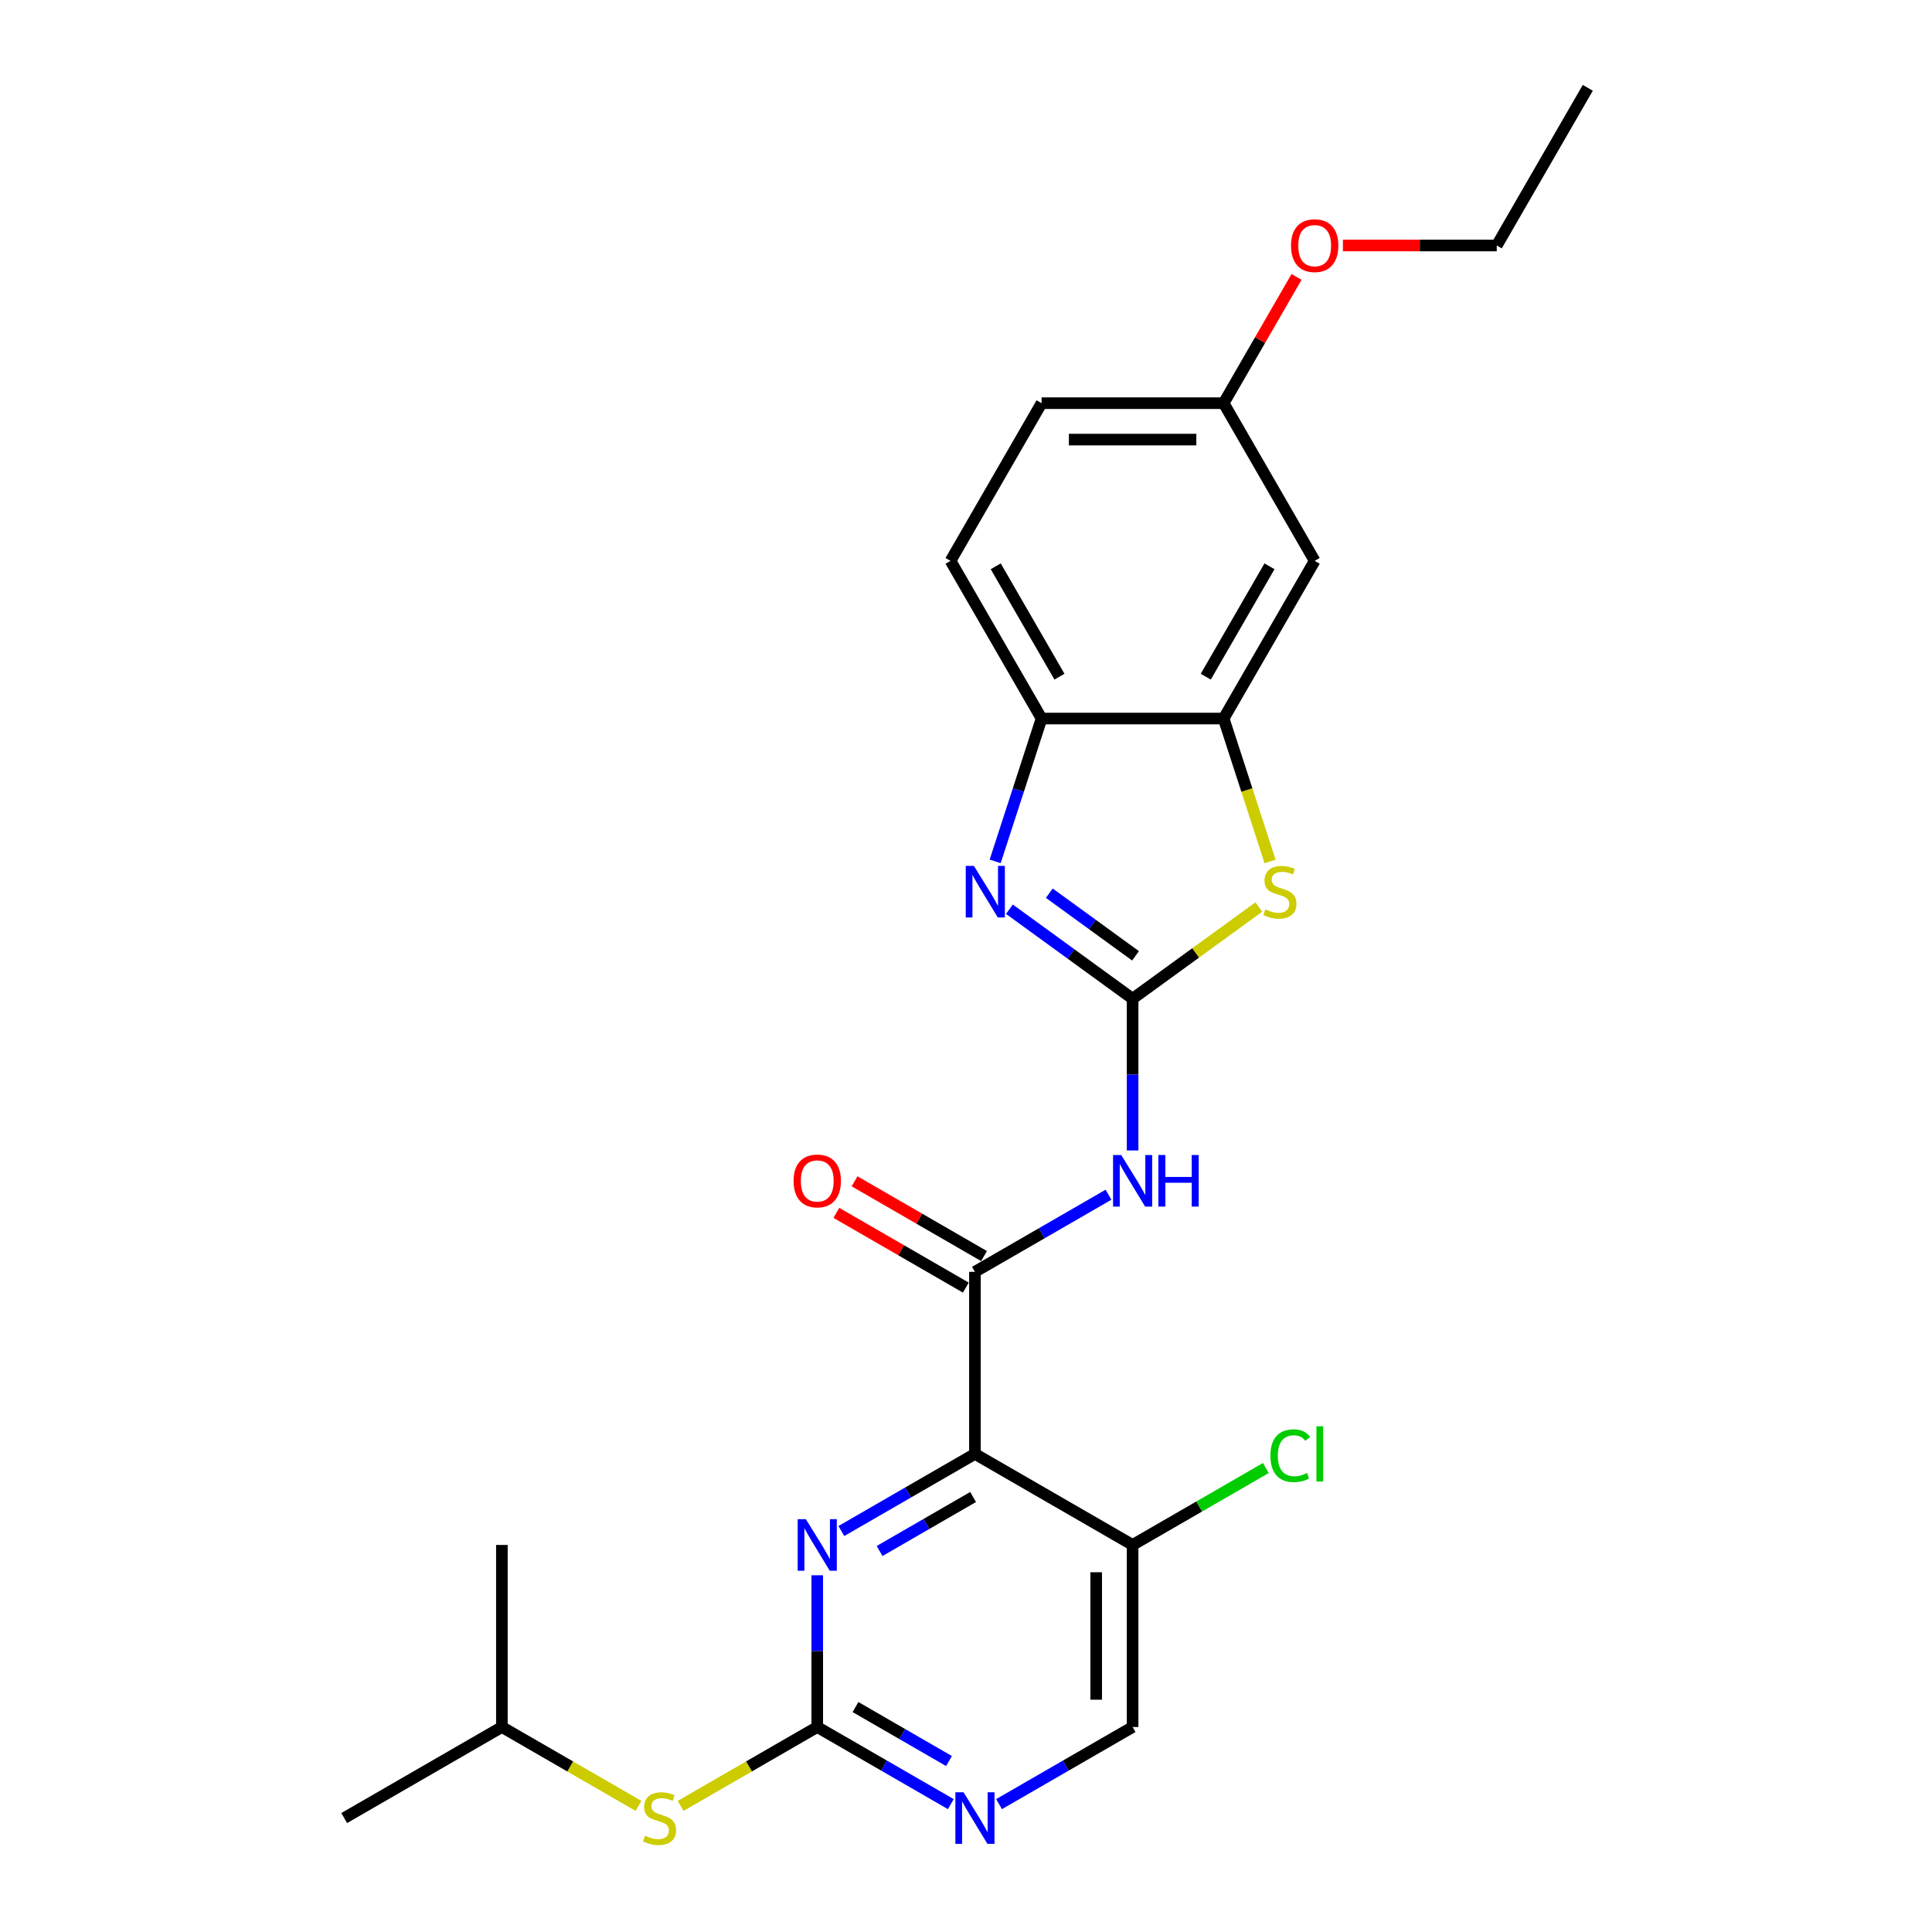 <?xml version='1.0' encoding='iso-8859-1'?>
<svg version='1.1' baseProfile='full'
              xmlns='http://www.w3.org/2000/svg'
                      xmlns:rdkit='http://www.rdkit.org/xml'
                      xmlns:xlink='http://www.w3.org/1999/xlink'
                  xml:space='preserve'
width='1000px' height='1000px' viewBox='0 0 1000 1000'>
<!-- END OF HEADER -->
<rect style='opacity:1.0;fill:#FFFFFF;stroke:none' width='1000' height='1000' x='0' y='0'> </rect>
<path class='bond-2' d='M 586.236,516.937 L 554.354,493.773' style='fill:none;fill-rule:evenodd;stroke:#000000;stroke-width:6px;stroke-linecap:butt;stroke-linejoin:miter;stroke-opacity:1' />
<path class='bond-2' d='M 554.354,493.773 L 522.471,470.609' style='fill:none;fill-rule:evenodd;stroke:#0000FF;stroke-width:6px;stroke-linecap:butt;stroke-linejoin:miter;stroke-opacity:1' />
<path class='bond-2' d='M 587.75,494.739 L 565.433,478.524' style='fill:none;fill-rule:evenodd;stroke:#000000;stroke-width:6px;stroke-linecap:butt;stroke-linejoin:miter;stroke-opacity:1' />
<path class='bond-2' d='M 565.433,478.524 L 543.115,462.309' style='fill:none;fill-rule:evenodd;stroke:#0000FF;stroke-width:6px;stroke-linecap:butt;stroke-linejoin:miter;stroke-opacity:1' />
<path class='bond-3' d='M 586.236,516.937 L 586.236,556.207' style='fill:none;fill-rule:evenodd;stroke:#000000;stroke-width:6px;stroke-linecap:butt;stroke-linejoin:miter;stroke-opacity:1' />
<path class='bond-3' d='M 586.236,556.207 L 586.236,595.477' style='fill:none;fill-rule:evenodd;stroke:#0000FF;stroke-width:6px;stroke-linecap:butt;stroke-linejoin:miter;stroke-opacity:1' />
<path class='bond-4' d='M 586.236,516.937 L 618.901,493.204' style='fill:none;fill-rule:evenodd;stroke:#000000;stroke-width:6px;stroke-linecap:butt;stroke-linejoin:miter;stroke-opacity:1' />
<path class='bond-4' d='M 618.901,493.204 L 651.566,469.472' style='fill:none;fill-rule:evenodd;stroke:#CCCC00;stroke-width:6px;stroke-linecap:butt;stroke-linejoin:miter;stroke-opacity:1' />
<path class='bond-0' d='M 504.621,752.539 L 504.621,658.298' style='fill:none;fill-rule:evenodd;stroke:#000000;stroke-width:6px;stroke-linecap:butt;stroke-linejoin:miter;stroke-opacity:1' />
<path class='bond-5' d='M 504.621,752.539 L 470.053,772.497' style='fill:none;fill-rule:evenodd;stroke:#000000;stroke-width:6px;stroke-linecap:butt;stroke-linejoin:miter;stroke-opacity:1' />
<path class='bond-5' d='M 470.053,772.497 L 435.484,792.456' style='fill:none;fill-rule:evenodd;stroke:#0000FF;stroke-width:6px;stroke-linecap:butt;stroke-linejoin:miter;stroke-opacity:1' />
<path class='bond-5' d='M 503.675,774.85 L 479.477,788.821' style='fill:none;fill-rule:evenodd;stroke:#000000;stroke-width:6px;stroke-linecap:butt;stroke-linejoin:miter;stroke-opacity:1' />
<path class='bond-5' d='M 479.477,788.821 L 455.279,802.791' style='fill:none;fill-rule:evenodd;stroke:#0000FF;stroke-width:6px;stroke-linecap:butt;stroke-linejoin:miter;stroke-opacity:1' />
<path class='bond-10' d='M 504.621,752.539 L 586.236,799.66' style='fill:none;fill-rule:evenodd;stroke:#000000;stroke-width:6px;stroke-linecap:butt;stroke-linejoin:miter;stroke-opacity:1' />
<path class='bond-1' d='M 504.621,658.298 L 539.19,638.34' style='fill:none;fill-rule:evenodd;stroke:#000000;stroke-width:6px;stroke-linecap:butt;stroke-linejoin:miter;stroke-opacity:1' />
<path class='bond-1' d='M 539.19,638.34 L 573.759,618.382' style='fill:none;fill-rule:evenodd;stroke:#0000FF;stroke-width:6px;stroke-linecap:butt;stroke-linejoin:miter;stroke-opacity:1' />
<path class='bond-13' d='M 509.333,650.137 L 475.83,630.793' style='fill:none;fill-rule:evenodd;stroke:#000000;stroke-width:6px;stroke-linecap:butt;stroke-linejoin:miter;stroke-opacity:1' />
<path class='bond-13' d='M 475.83,630.793 L 442.326,611.45' style='fill:none;fill-rule:evenodd;stroke:#FF0000;stroke-width:6px;stroke-linecap:butt;stroke-linejoin:miter;stroke-opacity:1' />
<path class='bond-13' d='M 499.909,666.46 L 466.405,647.116' style='fill:none;fill-rule:evenodd;stroke:#000000;stroke-width:6px;stroke-linecap:butt;stroke-linejoin:miter;stroke-opacity:1' />
<path class='bond-13' d='M 466.405,647.116 L 432.902,627.773' style='fill:none;fill-rule:evenodd;stroke:#FF0000;stroke-width:6px;stroke-linecap:butt;stroke-linejoin:miter;stroke-opacity:1' />
<path class='bond-8' d='M 515.095,445.843 L 527.106,408.879' style='fill:none;fill-rule:evenodd;stroke:#0000FF;stroke-width:6px;stroke-linecap:butt;stroke-linejoin:miter;stroke-opacity:1' />
<path class='bond-8' d='M 527.106,408.879 L 539.116,371.915' style='fill:none;fill-rule:evenodd;stroke:#000000;stroke-width:6px;stroke-linecap:butt;stroke-linejoin:miter;stroke-opacity:1' />
<path class='bond-7' d='M 657.39,445.88 L 645.373,408.898' style='fill:none;fill-rule:evenodd;stroke:#CCCC00;stroke-width:6px;stroke-linecap:butt;stroke-linejoin:miter;stroke-opacity:1' />
<path class='bond-7' d='M 645.373,408.898 L 633.357,371.915' style='fill:none;fill-rule:evenodd;stroke:#000000;stroke-width:6px;stroke-linecap:butt;stroke-linejoin:miter;stroke-opacity:1' />
<path class='bond-6' d='M 423.006,815.36 L 423.006,854.63' style='fill:none;fill-rule:evenodd;stroke:#0000FF;stroke-width:6px;stroke-linecap:butt;stroke-linejoin:miter;stroke-opacity:1' />
<path class='bond-6' d='M 423.006,854.63 L 423.006,893.901' style='fill:none;fill-rule:evenodd;stroke:#000000;stroke-width:6px;stroke-linecap:butt;stroke-linejoin:miter;stroke-opacity:1' />
<path class='bond-12' d='M 423.006,893.901 L 387.655,914.311' style='fill:none;fill-rule:evenodd;stroke:#000000;stroke-width:6px;stroke-linecap:butt;stroke-linejoin:miter;stroke-opacity:1' />
<path class='bond-12' d='M 387.655,914.311 L 352.304,934.72' style='fill:none;fill-rule:evenodd;stroke:#CCCC00;stroke-width:6px;stroke-linecap:butt;stroke-linejoin:miter;stroke-opacity:1' />
<path class='bond-27' d='M 423.006,893.901 L 457.575,913.859' style='fill:none;fill-rule:evenodd;stroke:#000000;stroke-width:6px;stroke-linecap:butt;stroke-linejoin:miter;stroke-opacity:1' />
<path class='bond-27' d='M 457.575,913.859 L 492.144,933.817' style='fill:none;fill-rule:evenodd;stroke:#0000FF;stroke-width:6px;stroke-linecap:butt;stroke-linejoin:miter;stroke-opacity:1' />
<path class='bond-27' d='M 442.801,883.565 L 466.999,897.536' style='fill:none;fill-rule:evenodd;stroke:#000000;stroke-width:6px;stroke-linecap:butt;stroke-linejoin:miter;stroke-opacity:1' />
<path class='bond-27' d='M 466.999,897.536 L 491.197,911.507' style='fill:none;fill-rule:evenodd;stroke:#0000FF;stroke-width:6px;stroke-linecap:butt;stroke-linejoin:miter;stroke-opacity:1' />
<path class='bond-11' d='M 633.357,371.915 L 680.477,290.3' style='fill:none;fill-rule:evenodd;stroke:#000000;stroke-width:6px;stroke-linecap:butt;stroke-linejoin:miter;stroke-opacity:1' />
<path class='bond-11' d='M 624.102,350.248 L 657.086,293.118' style='fill:none;fill-rule:evenodd;stroke:#000000;stroke-width:6px;stroke-linecap:butt;stroke-linejoin:miter;stroke-opacity:1' />
<path class='bond-25' d='M 633.357,371.915 L 539.116,371.915' style='fill:none;fill-rule:evenodd;stroke:#000000;stroke-width:6px;stroke-linecap:butt;stroke-linejoin:miter;stroke-opacity:1' />
<path class='bond-15' d='M 539.116,371.915 L 491.996,290.3' style='fill:none;fill-rule:evenodd;stroke:#000000;stroke-width:6px;stroke-linecap:butt;stroke-linejoin:miter;stroke-opacity:1' />
<path class='bond-15' d='M 548.371,350.248 L 515.387,293.118' style='fill:none;fill-rule:evenodd;stroke:#000000;stroke-width:6px;stroke-linecap:butt;stroke-linejoin:miter;stroke-opacity:1' />
<path class='bond-9' d='M 517.099,933.817 L 551.668,913.859' style='fill:none;fill-rule:evenodd;stroke:#0000FF;stroke-width:6px;stroke-linecap:butt;stroke-linejoin:miter;stroke-opacity:1' />
<path class='bond-9' d='M 551.668,913.859 L 586.236,893.901' style='fill:none;fill-rule:evenodd;stroke:#000000;stroke-width:6px;stroke-linecap:butt;stroke-linejoin:miter;stroke-opacity:1' />
<path class='bond-14' d='M 586.236,799.66 L 586.236,893.901' style='fill:none;fill-rule:evenodd;stroke:#000000;stroke-width:6px;stroke-linecap:butt;stroke-linejoin:miter;stroke-opacity:1' />
<path class='bond-14' d='M 567.388,813.796 L 567.388,879.765' style='fill:none;fill-rule:evenodd;stroke:#000000;stroke-width:6px;stroke-linecap:butt;stroke-linejoin:miter;stroke-opacity:1' />
<path class='bond-17' d='M 586.236,799.66 L 620.72,779.75' style='fill:none;fill-rule:evenodd;stroke:#000000;stroke-width:6px;stroke-linecap:butt;stroke-linejoin:miter;stroke-opacity:1' />
<path class='bond-17' d='M 620.72,779.75 L 655.204,759.841' style='fill:none;fill-rule:evenodd;stroke:#00CC00;stroke-width:6px;stroke-linecap:butt;stroke-linejoin:miter;stroke-opacity:1' />
<path class='bond-16' d='M 680.477,290.3 L 633.357,208.685' style='fill:none;fill-rule:evenodd;stroke:#000000;stroke-width:6px;stroke-linecap:butt;stroke-linejoin:miter;stroke-opacity:1' />
<path class='bond-20' d='M 330.478,934.72 L 295.127,914.311' style='fill:none;fill-rule:evenodd;stroke:#CCCC00;stroke-width:6px;stroke-linecap:butt;stroke-linejoin:miter;stroke-opacity:1' />
<path class='bond-20' d='M 295.127,914.311 L 259.776,893.901' style='fill:none;fill-rule:evenodd;stroke:#000000;stroke-width:6px;stroke-linecap:butt;stroke-linejoin:miter;stroke-opacity:1' />
<path class='bond-18' d='M 491.996,290.3 L 539.116,208.685' style='fill:none;fill-rule:evenodd;stroke:#000000;stroke-width:6px;stroke-linecap:butt;stroke-linejoin:miter;stroke-opacity:1' />
<path class='bond-19' d='M 633.357,208.685 L 652.222,176.01' style='fill:none;fill-rule:evenodd;stroke:#000000;stroke-width:6px;stroke-linecap:butt;stroke-linejoin:miter;stroke-opacity:1' />
<path class='bond-19' d='M 652.222,176.01 L 671.086,143.336' style='fill:none;fill-rule:evenodd;stroke:#FF0000;stroke-width:6px;stroke-linecap:butt;stroke-linejoin:miter;stroke-opacity:1' />
<path class='bond-26' d='M 633.357,208.685 L 539.116,208.685' style='fill:none;fill-rule:evenodd;stroke:#000000;stroke-width:6px;stroke-linecap:butt;stroke-linejoin:miter;stroke-opacity:1' />
<path class='bond-26' d='M 619.221,227.533 L 553.252,227.533' style='fill:none;fill-rule:evenodd;stroke:#000000;stroke-width:6px;stroke-linecap:butt;stroke-linejoin:miter;stroke-opacity:1' />
<path class='bond-21' d='M 695.085,127.07 L 734.902,127.07' style='fill:none;fill-rule:evenodd;stroke:#FF0000;stroke-width:6px;stroke-linecap:butt;stroke-linejoin:miter;stroke-opacity:1' />
<path class='bond-21' d='M 734.902,127.07 L 774.718,127.07' style='fill:none;fill-rule:evenodd;stroke:#000000;stroke-width:6px;stroke-linecap:butt;stroke-linejoin:miter;stroke-opacity:1' />
<path class='bond-22' d='M 259.776,893.901 L 178.161,941.021' style='fill:none;fill-rule:evenodd;stroke:#000000;stroke-width:6px;stroke-linecap:butt;stroke-linejoin:miter;stroke-opacity:1' />
<path class='bond-23' d='M 259.776,893.901 L 259.776,799.66' style='fill:none;fill-rule:evenodd;stroke:#000000;stroke-width:6px;stroke-linecap:butt;stroke-linejoin:miter;stroke-opacity:1' />
<path class='bond-24' d='M 774.718,127.07 L 821.839,45.455' style='fill:none;fill-rule:evenodd;stroke:#000000;stroke-width:6px;stroke-linecap:butt;stroke-linejoin:miter;stroke-opacity:1' />
<path  class='atom-3' d='M 504.094 448.199
L 512.84 462.335
Q 513.707 463.73, 515.102 466.255
Q 516.497 468.781, 516.572 468.932
L 516.572 448.199
L 520.115 448.199
L 520.115 474.888
L 516.459 474.888
L 507.072 459.432
Q 505.979 457.623, 504.811 455.55
Q 503.68 453.476, 503.341 452.835
L 503.341 474.888
L 499.872 474.888
L 499.872 448.199
L 504.094 448.199
' fill='#0000FF'/>
<path  class='atom-4' d='M 580.337 597.833
L 589.083 611.969
Q 589.95 613.364, 591.344 615.89
Q 592.739 618.415, 592.814 618.566
L 592.814 597.833
L 596.358 597.833
L 596.358 624.522
L 592.701 624.522
L 583.315 609.067
Q 582.222 607.257, 581.053 605.184
Q 579.922 603.111, 579.583 602.47
L 579.583 624.522
L 576.115 624.522
L 576.115 597.833
L 580.337 597.833
' fill='#0000FF'/>
<path  class='atom-4' d='M 599.562 597.833
L 603.181 597.833
L 603.181 609.18
L 616.827 609.18
L 616.827 597.833
L 620.446 597.833
L 620.446 624.522
L 616.827 624.522
L 616.827 612.196
L 603.181 612.196
L 603.181 624.522
L 599.562 624.522
L 599.562 597.833
' fill='#0000FF'/>
<path  class='atom-5' d='M 654.94 470.704
Q 655.241 470.817, 656.485 471.344
Q 657.729 471.872, 659.086 472.211
Q 660.481 472.513, 661.838 472.513
Q 664.364 472.513, 665.834 471.307
Q 667.304 470.063, 667.304 467.914
Q 667.304 466.444, 666.55 465.539
Q 665.834 464.634, 664.703 464.144
Q 663.572 463.654, 661.687 463.089
Q 659.313 462.373, 657.88 461.694
Q 656.485 461.016, 655.467 459.583
Q 654.487 458.151, 654.487 455.738
Q 654.487 452.383, 656.749 450.31
Q 659.049 448.236, 663.572 448.236
Q 666.663 448.236, 670.169 449.707
L 669.302 452.609
Q 666.098 451.29, 663.685 451.29
Q 661.084 451.29, 659.652 452.383
Q 658.219 453.439, 658.257 455.286
Q 658.257 456.718, 658.973 457.585
Q 659.727 458.452, 660.783 458.942
Q 661.876 459.432, 663.685 459.998
Q 666.098 460.752, 667.53 461.506
Q 668.963 462.26, 669.981 463.805
Q 671.036 465.313, 671.036 467.914
Q 671.036 471.608, 668.548 473.606
Q 666.098 475.566, 661.989 475.566
Q 659.614 475.566, 657.805 475.039
Q 656.033 474.549, 653.922 473.682
L 654.94 470.704
' fill='#CCCC00'/>
<path  class='atom-6' d='M 417.107 786.315
L 425.852 800.451
Q 426.719 801.846, 428.114 804.372
Q 429.509 806.897, 429.584 807.048
L 429.584 786.315
L 433.128 786.315
L 433.128 813.004
L 429.471 813.004
L 420.085 797.549
Q 418.992 795.739, 417.823 793.666
Q 416.692 791.593, 416.353 790.952
L 416.353 813.004
L 412.885 813.004
L 412.885 786.315
L 417.107 786.315
' fill='#0000FF'/>
<path  class='atom-10' d='M 498.722 927.677
L 507.467 941.813
Q 508.334 943.208, 509.729 945.733
Q 511.124 948.259, 511.199 948.41
L 511.199 927.677
L 514.743 927.677
L 514.743 954.366
L 511.086 954.366
L 501.7 938.91
Q 500.607 937.101, 499.438 935.027
Q 498.307 932.954, 497.968 932.313
L 497.968 954.366
L 494.5 954.366
L 494.5 927.677
L 498.722 927.677
' fill='#0000FF'/>
<path  class='atom-13' d='M 333.852 950.181
Q 334.154 950.294, 335.398 950.822
Q 336.642 951.35, 337.999 951.689
Q 339.393 951.991, 340.75 951.991
Q 343.276 951.991, 344.746 950.784
Q 346.216 949.541, 346.216 947.392
Q 346.216 945.922, 345.462 945.017
Q 344.746 944.112, 343.615 943.622
Q 342.484 943.132, 340.6 942.567
Q 338.225 941.85, 336.792 941.172
Q 335.398 940.493, 334.38 939.061
Q 333.4 937.628, 333.4 935.216
Q 333.4 931.861, 335.661 929.788
Q 337.961 927.714, 342.484 927.714
Q 345.576 927.714, 349.081 929.184
L 348.214 932.087
Q 345.01 930.768, 342.598 930.768
Q 339.996 930.768, 338.564 931.861
Q 337.132 932.916, 337.169 934.764
Q 337.169 936.196, 337.885 937.063
Q 338.639 937.93, 339.695 938.42
Q 340.788 938.91, 342.598 939.476
Q 345.01 940.23, 346.443 940.983
Q 347.875 941.737, 348.893 943.283
Q 349.948 944.791, 349.948 947.392
Q 349.948 951.086, 347.46 953.084
Q 345.01 955.044, 340.901 955.044
Q 338.526 955.044, 336.717 954.516
Q 334.945 954.026, 332.834 953.159
L 333.852 950.181
' fill='#CCCC00'/>
<path  class='atom-14' d='M 410.755 611.253
Q 410.755 604.845, 413.921 601.264
Q 417.088 597.682, 423.006 597.682
Q 428.925 597.682, 432.091 601.264
Q 435.258 604.845, 435.258 611.253
Q 435.258 617.737, 432.053 621.431
Q 428.849 625.088, 423.006 625.088
Q 417.126 625.088, 413.921 621.431
Q 410.755 617.775, 410.755 611.253
M 423.006 622.072
Q 427.078 622.072, 429.264 619.358
Q 431.488 616.606, 431.488 611.253
Q 431.488 606.013, 429.264 603.375
Q 427.078 600.698, 423.006 600.698
Q 418.935 600.698, 416.711 603.337
Q 414.525 605.976, 414.525 611.253
Q 414.525 616.644, 416.711 619.358
Q 418.935 622.072, 423.006 622.072
' fill='#FF0000'/>
<path  class='atom-18' d='M 657.56 753.463
Q 657.56 746.828, 660.652 743.36
Q 663.78 739.854, 669.699 739.854
Q 675.202 739.854, 678.143 743.737
L 675.655 745.773
Q 673.506 742.945, 669.699 742.945
Q 665.665 742.945, 663.516 745.66
Q 661.405 748.336, 661.405 753.463
Q 661.405 758.74, 663.592 761.454
Q 665.816 764.169, 670.113 764.169
Q 673.054 764.169, 676.484 762.397
L 677.54 765.224
Q 676.145 766.129, 674.034 766.656
Q 671.923 767.184, 669.586 767.184
Q 663.78 767.184, 660.652 763.641
Q 657.56 760.097, 657.56 753.463
' fill='#00CC00'/>
<path  class='atom-18' d='M 681.385 738.233
L 684.853 738.233
L 684.853 766.845
L 681.385 766.845
L 681.385 738.233
' fill='#00CC00'/>
<path  class='atom-20' d='M 668.226 127.145
Q 668.226 120.737, 671.393 117.155
Q 674.559 113.574, 680.477 113.574
Q 686.396 113.574, 689.562 117.155
Q 692.729 120.737, 692.729 127.145
Q 692.729 133.629, 689.525 137.323
Q 686.32 140.98, 680.477 140.98
Q 674.597 140.98, 671.393 137.323
Q 668.226 133.666, 668.226 127.145
M 680.477 137.964
Q 684.549 137.964, 686.735 135.25
Q 688.959 132.498, 688.959 127.145
Q 688.959 121.905, 686.735 119.266
Q 684.549 116.59, 680.477 116.59
Q 676.406 116.59, 674.182 119.229
Q 671.996 121.868, 671.996 127.145
Q 671.996 132.536, 674.182 135.25
Q 676.406 137.964, 680.477 137.964
' fill='#FF0000'/>
</svg>
